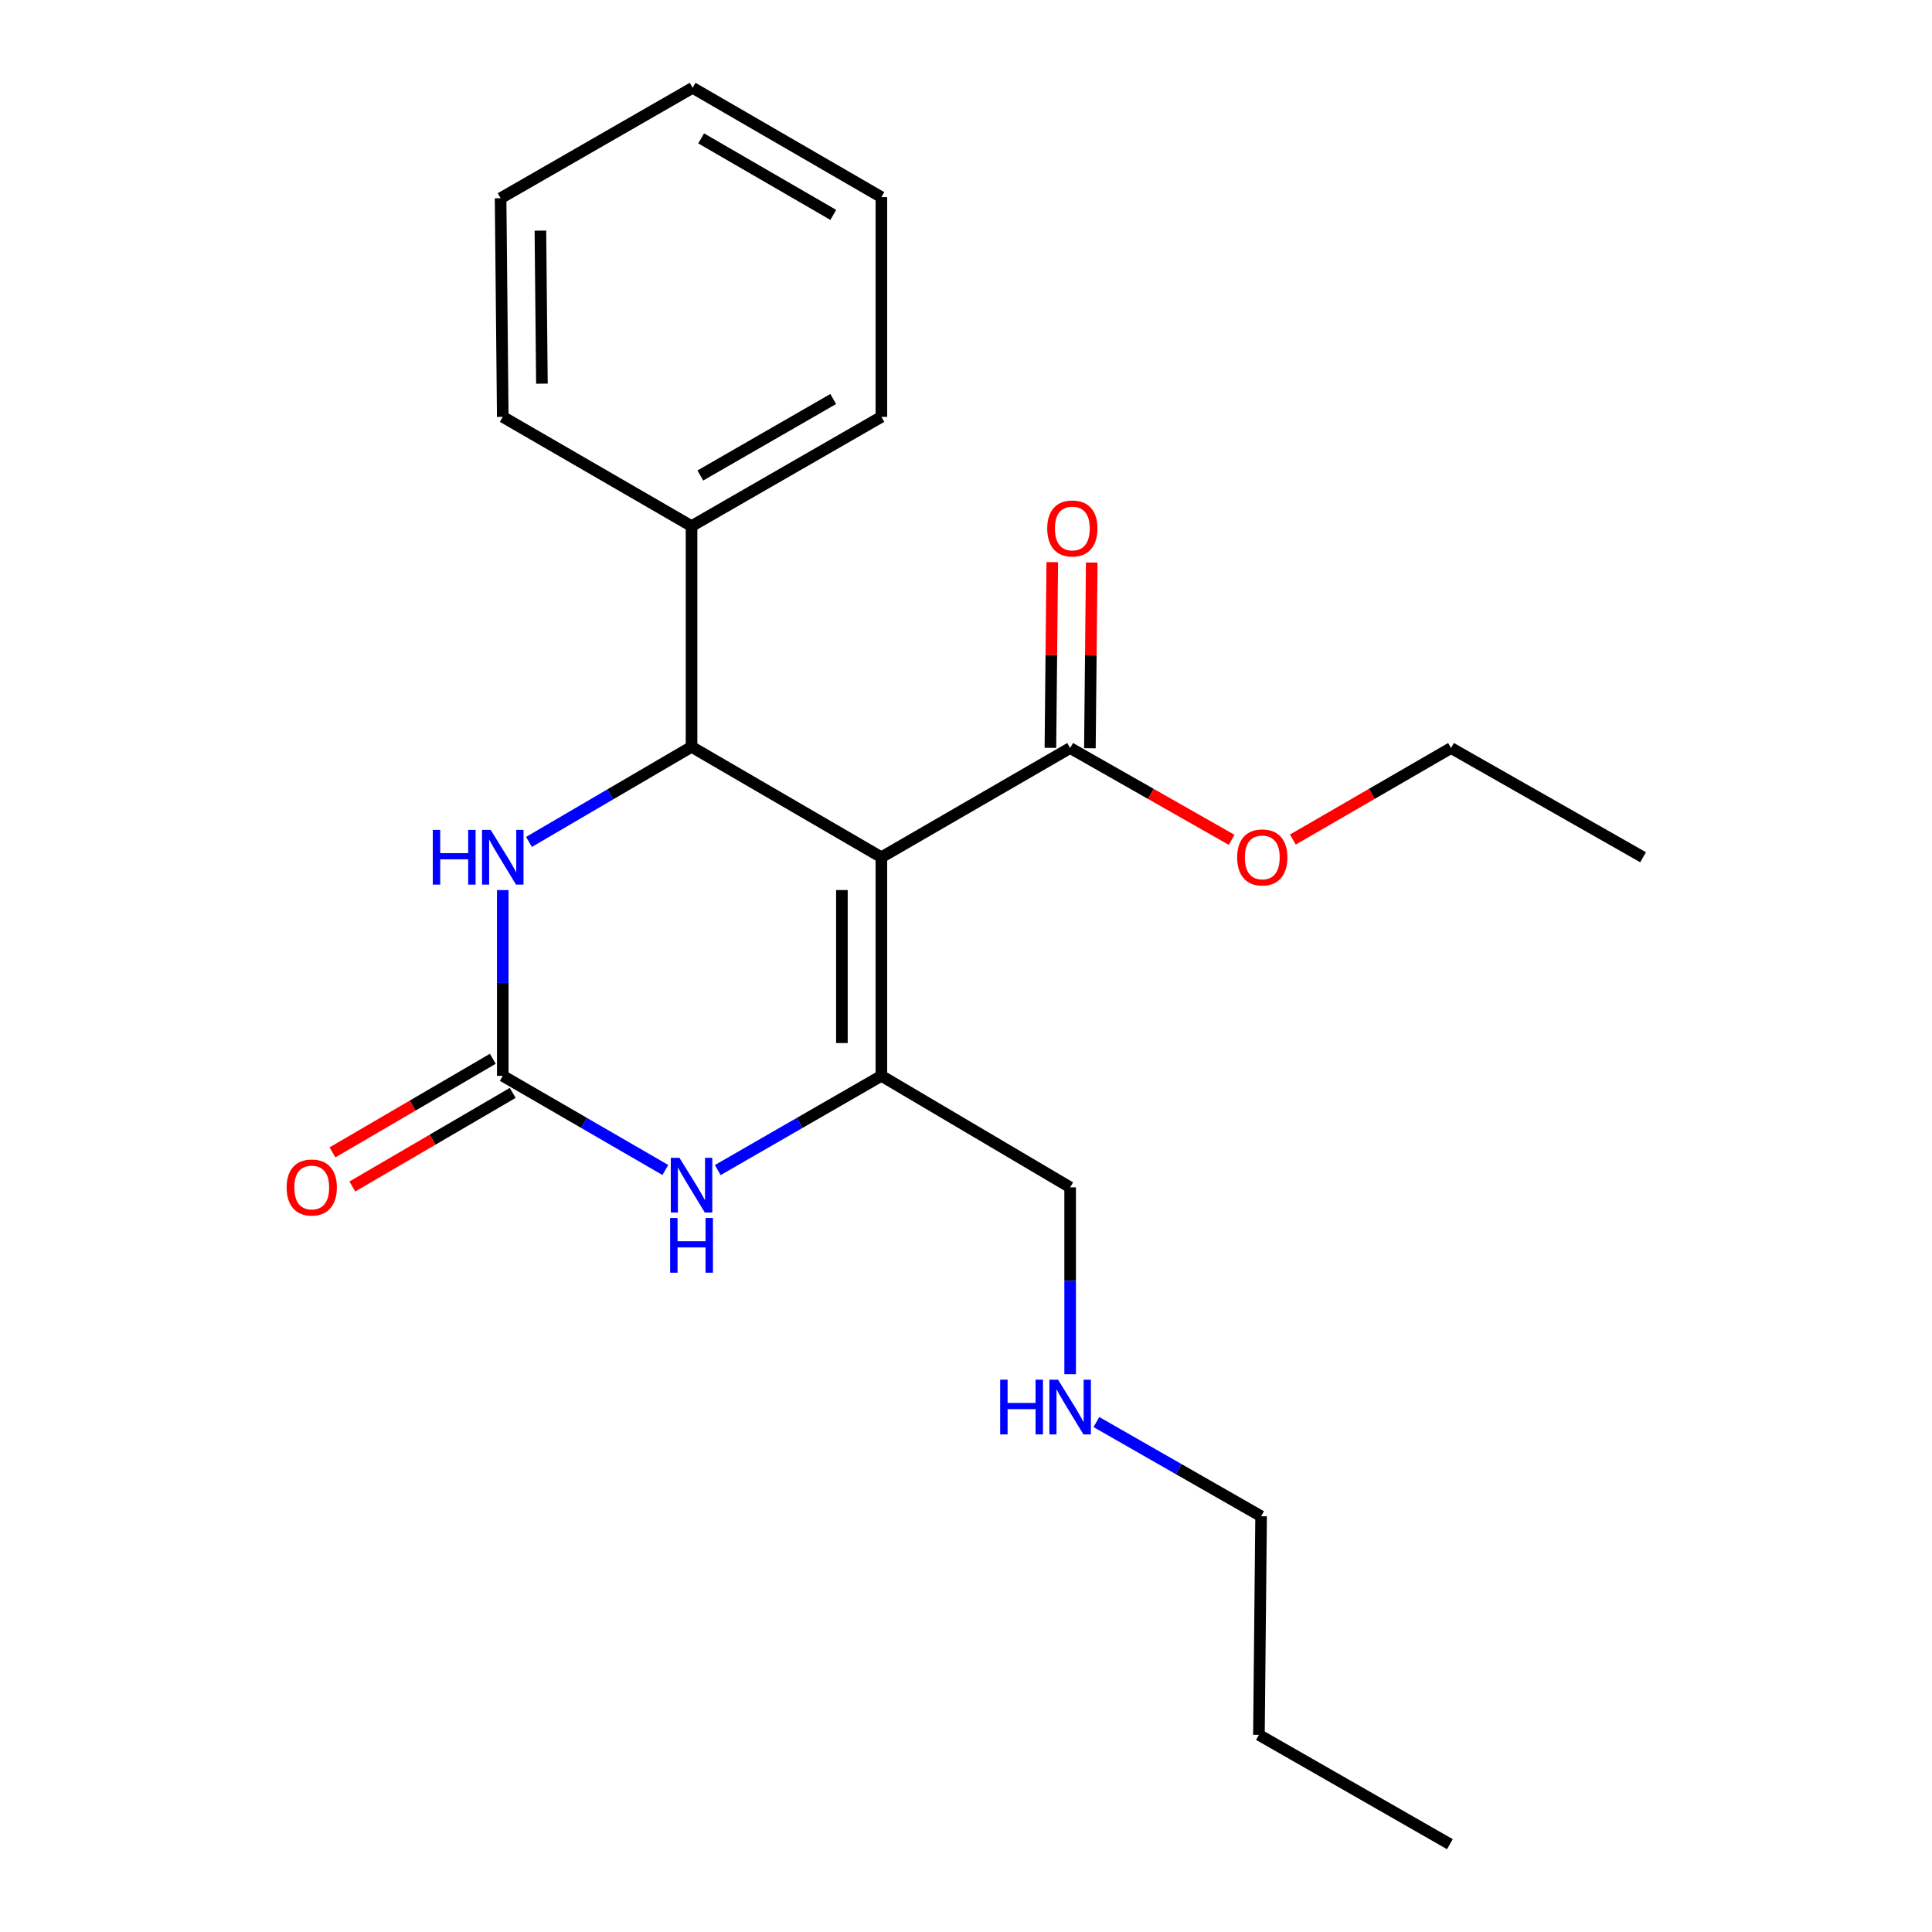 <?xml version='1.0' encoding='iso-8859-1'?>
<svg version='1.1' baseProfile='full'
              xmlns='http://www.w3.org/2000/svg'
                      xmlns:rdkit='http://www.rdkit.org/xml'
                      xmlns:xlink='http://www.w3.org/1999/xlink'
                  xml:space='preserve'
width='1000px' height='1000px' viewBox='0 0 1000 1000'>
<!-- END OF HEADER -->
<rect style='opacity:1.0;fill:#FFFFFF;stroke:none' width='1000' height='1000' x='0' y='0'> </rect>
<path class='bond-0' d='M 456.208,443.713 L 456.208,556.855' style='fill:none;fill-rule:evenodd;stroke:#000000;stroke-width:6px;stroke-linecap:butt;stroke-linejoin:miter;stroke-opacity:1' />
<path class='bond-0' d='M 435.769,460.684 L 435.769,539.884' style='fill:none;fill-rule:evenodd;stroke:#000000;stroke-width:6px;stroke-linecap:butt;stroke-linejoin:miter;stroke-opacity:1' />
<path class='bond-1' d='M 456.208,443.713 L 357.941,386.562' style='fill:none;fill-rule:evenodd;stroke:#000000;stroke-width:6px;stroke-linecap:butt;stroke-linejoin:miter;stroke-opacity:1' />
<path class='bond-5' d='M 456.208,443.713 L 553.907,387.176' style='fill:none;fill-rule:evenodd;stroke:#000000;stroke-width:6px;stroke-linecap:butt;stroke-linejoin:miter;stroke-opacity:1' />
<path class='bond-3' d='M 456.208,556.855 L 413.862,581.238' style='fill:none;fill-rule:evenodd;stroke:#000000;stroke-width:6px;stroke-linecap:butt;stroke-linejoin:miter;stroke-opacity:1' />
<path class='bond-3' d='M 413.862,581.238 L 371.515,605.621' style='fill:none;fill-rule:evenodd;stroke:#0000FF;stroke-width:6px;stroke-linecap:butt;stroke-linejoin:miter;stroke-opacity:1' />
<path class='bond-9' d='M 456.208,556.855 L 553.907,614.562' style='fill:none;fill-rule:evenodd;stroke:#000000;stroke-width:6px;stroke-linecap:butt;stroke-linejoin:miter;stroke-opacity:1' />
<path class='bond-4' d='M 357.941,386.562 L 315.87,411.169' style='fill:none;fill-rule:evenodd;stroke:#000000;stroke-width:6px;stroke-linecap:butt;stroke-linejoin:miter;stroke-opacity:1' />
<path class='bond-4' d='M 315.87,411.169 L 273.8,435.776' style='fill:none;fill-rule:evenodd;stroke:#0000FF;stroke-width:6px;stroke-linecap:butt;stroke-linejoin:miter;stroke-opacity:1' />
<path class='bond-7' d='M 357.941,386.562 L 357.941,272.318' style='fill:none;fill-rule:evenodd;stroke:#000000;stroke-width:6px;stroke-linecap:butt;stroke-linejoin:miter;stroke-opacity:1' />
<path class='bond-2' d='M 260.23,556.855 L 260.23,508.778' style='fill:none;fill-rule:evenodd;stroke:#000000;stroke-width:6px;stroke-linecap:butt;stroke-linejoin:miter;stroke-opacity:1' />
<path class='bond-2' d='M 260.23,508.778 L 260.23,460.701' style='fill:none;fill-rule:evenodd;stroke:#0000FF;stroke-width:6px;stroke-linecap:butt;stroke-linejoin:miter;stroke-opacity:1' />
<path class='bond-6' d='M 255.078,548.029 L 213.575,572.253' style='fill:none;fill-rule:evenodd;stroke:#000000;stroke-width:6px;stroke-linecap:butt;stroke-linejoin:miter;stroke-opacity:1' />
<path class='bond-6' d='M 213.575,572.253 L 172.071,596.477' style='fill:none;fill-rule:evenodd;stroke:#FF0000;stroke-width:6px;stroke-linecap:butt;stroke-linejoin:miter;stroke-opacity:1' />
<path class='bond-6' d='M 265.381,565.681 L 223.878,589.906' style='fill:none;fill-rule:evenodd;stroke:#000000;stroke-width:6px;stroke-linecap:butt;stroke-linejoin:miter;stroke-opacity:1' />
<path class='bond-6' d='M 223.878,589.906 L 182.374,614.13' style='fill:none;fill-rule:evenodd;stroke:#FF0000;stroke-width:6px;stroke-linecap:butt;stroke-linejoin:miter;stroke-opacity:1' />
<path class='bond-22' d='M 260.23,556.855 L 302.304,581.219' style='fill:none;fill-rule:evenodd;stroke:#000000;stroke-width:6px;stroke-linecap:butt;stroke-linejoin:miter;stroke-opacity:1' />
<path class='bond-22' d='M 302.304,581.219 L 344.378,605.584' style='fill:none;fill-rule:evenodd;stroke:#0000FF;stroke-width:6px;stroke-linecap:butt;stroke-linejoin:miter;stroke-opacity:1' />
<path class='bond-8' d='M 564.126,387.278 L 564.606,339.218' style='fill:none;fill-rule:evenodd;stroke:#000000;stroke-width:6px;stroke-linecap:butt;stroke-linejoin:miter;stroke-opacity:1' />
<path class='bond-8' d='M 564.606,339.218 L 565.086,291.159' style='fill:none;fill-rule:evenodd;stroke:#FF0000;stroke-width:6px;stroke-linecap:butt;stroke-linejoin:miter;stroke-opacity:1' />
<path class='bond-8' d='M 543.688,387.073 L 544.168,339.014' style='fill:none;fill-rule:evenodd;stroke:#000000;stroke-width:6px;stroke-linecap:butt;stroke-linejoin:miter;stroke-opacity:1' />
<path class='bond-8' d='M 544.168,339.014 L 544.648,290.955' style='fill:none;fill-rule:evenodd;stroke:#FF0000;stroke-width:6px;stroke-linecap:butt;stroke-linejoin:miter;stroke-opacity:1' />
<path class='bond-10' d='M 553.907,387.176 L 595.701,410.936' style='fill:none;fill-rule:evenodd;stroke:#000000;stroke-width:6px;stroke-linecap:butt;stroke-linejoin:miter;stroke-opacity:1' />
<path class='bond-10' d='M 595.701,410.936 L 637.495,434.696' style='fill:none;fill-rule:evenodd;stroke:#FF0000;stroke-width:6px;stroke-linecap:butt;stroke-linejoin:miter;stroke-opacity:1' />
<path class='bond-12' d='M 357.941,272.318 L 456.208,215.759' style='fill:none;fill-rule:evenodd;stroke:#000000;stroke-width:6px;stroke-linecap:butt;stroke-linejoin:miter;stroke-opacity:1' />
<path class='bond-12' d='M 362.485,246.12 L 431.272,206.528' style='fill:none;fill-rule:evenodd;stroke:#000000;stroke-width:6px;stroke-linecap:butt;stroke-linejoin:miter;stroke-opacity:1' />
<path class='bond-13' d='M 357.941,272.318 L 260.23,215.759' style='fill:none;fill-rule:evenodd;stroke:#000000;stroke-width:6px;stroke-linecap:butt;stroke-linejoin:miter;stroke-opacity:1' />
<path class='bond-11' d='M 553.907,614.562 L 553.907,662.921' style='fill:none;fill-rule:evenodd;stroke:#000000;stroke-width:6px;stroke-linecap:butt;stroke-linejoin:miter;stroke-opacity:1' />
<path class='bond-11' d='M 553.907,662.921 L 553.907,711.28' style='fill:none;fill-rule:evenodd;stroke:#0000FF;stroke-width:6px;stroke-linecap:butt;stroke-linejoin:miter;stroke-opacity:1' />
<path class='bond-15' d='M 669.177,434.557 L 710.116,410.866' style='fill:none;fill-rule:evenodd;stroke:#FF0000;stroke-width:6px;stroke-linecap:butt;stroke-linejoin:miter;stroke-opacity:1' />
<path class='bond-15' d='M 710.116,410.866 L 751.055,387.176' style='fill:none;fill-rule:evenodd;stroke:#000000;stroke-width:6px;stroke-linecap:butt;stroke-linejoin:miter;stroke-opacity:1' />
<path class='bond-14' d='M 567.494,736.054 L 610.118,760.431' style='fill:none;fill-rule:evenodd;stroke:#0000FF;stroke-width:6px;stroke-linecap:butt;stroke-linejoin:miter;stroke-opacity:1' />
<path class='bond-14' d='M 610.118,760.431 L 652.742,784.809' style='fill:none;fill-rule:evenodd;stroke:#000000;stroke-width:6px;stroke-linecap:butt;stroke-linejoin:miter;stroke-opacity:1' />
<path class='bond-20' d='M 456.208,215.759 L 456.208,102.037' style='fill:none;fill-rule:evenodd;stroke:#000000;stroke-width:6px;stroke-linecap:butt;stroke-linejoin:miter;stroke-opacity:1' />
<path class='bond-19' d='M 260.23,215.759 L 259.106,102.605' style='fill:none;fill-rule:evenodd;stroke:#000000;stroke-width:6px;stroke-linecap:butt;stroke-linejoin:miter;stroke-opacity:1' />
<path class='bond-19' d='M 280.499,198.583 L 279.712,119.375' style='fill:none;fill-rule:evenodd;stroke:#000000;stroke-width:6px;stroke-linecap:butt;stroke-linejoin:miter;stroke-opacity:1' />
<path class='bond-16' d='M 652.742,784.809 L 651.618,897.963' style='fill:none;fill-rule:evenodd;stroke:#000000;stroke-width:6px;stroke-linecap:butt;stroke-linejoin:miter;stroke-opacity:1' />
<path class='bond-17' d='M 751.055,387.176 L 850.457,443.713' style='fill:none;fill-rule:evenodd;stroke:#000000;stroke-width:6px;stroke-linecap:butt;stroke-linejoin:miter;stroke-opacity:1' />
<path class='bond-18' d='M 651.618,897.963 L 750.453,954.545' style='fill:none;fill-rule:evenodd;stroke:#000000;stroke-width:6px;stroke-linecap:butt;stroke-linejoin:miter;stroke-opacity:1' />
<path class='bond-21' d='M 259.106,102.605 L 358.508,45.455' style='fill:none;fill-rule:evenodd;stroke:#000000;stroke-width:6px;stroke-linecap:butt;stroke-linejoin:miter;stroke-opacity:1' />
<path class='bond-23' d='M 456.208,102.037 L 358.508,45.455' style='fill:none;fill-rule:evenodd;stroke:#000000;stroke-width:6px;stroke-linecap:butt;stroke-linejoin:miter;stroke-opacity:1' />
<path class='bond-23' d='M 431.309,111.237 L 362.92,71.629' style='fill:none;fill-rule:evenodd;stroke:#000000;stroke-width:6px;stroke-linecap:butt;stroke-linejoin:miter;stroke-opacity:1' />
<path  class='atom-4' d='M 351.681 599.278
L 360.961 614.278
Q 361.881 615.758, 363.361 618.438
Q 364.841 621.118, 364.921 621.278
L 364.921 599.278
L 368.681 599.278
L 368.681 627.598
L 364.801 627.598
L 354.841 611.198
Q 353.681 609.278, 352.441 607.078
Q 351.241 604.878, 350.881 604.198
L 350.881 627.598
L 347.201 627.598
L 347.201 599.278
L 351.681 599.278
' fill='#0000FF'/>
<path  class='atom-4' d='M 346.861 630.43
L 350.701 630.43
L 350.701 642.47
L 365.181 642.47
L 365.181 630.43
L 369.021 630.43
L 369.021 658.75
L 365.181 658.75
L 365.181 645.67
L 350.701 645.67
L 350.701 658.75
L 346.861 658.75
L 346.861 630.43
' fill='#0000FF'/>
<path  class='atom-5' d='M 224.01 429.553
L 227.85 429.553
L 227.85 441.593
L 242.33 441.593
L 242.33 429.553
L 246.17 429.553
L 246.17 457.873
L 242.33 457.873
L 242.33 444.793
L 227.85 444.793
L 227.85 457.873
L 224.01 457.873
L 224.01 429.553
' fill='#0000FF'/>
<path  class='atom-5' d='M 253.97 429.553
L 263.25 444.553
Q 264.17 446.033, 265.65 448.713
Q 267.13 451.393, 267.21 451.553
L 267.21 429.553
L 270.97 429.553
L 270.97 457.873
L 267.09 457.873
L 257.13 441.473
Q 255.97 439.553, 254.73 437.353
Q 253.53 435.153, 253.17 434.473
L 253.17 457.873
L 249.49 457.873
L 249.49 429.553
L 253.97 429.553
' fill='#0000FF'/>
<path  class='atom-7' d='M 148.361 614.642
Q 148.361 607.842, 151.721 604.042
Q 155.081 600.242, 161.361 600.242
Q 167.641 600.242, 171.001 604.042
Q 174.361 607.842, 174.361 614.642
Q 174.361 621.522, 170.961 625.442
Q 167.561 629.322, 161.361 629.322
Q 155.121 629.322, 151.721 625.442
Q 148.361 621.562, 148.361 614.642
M 161.361 626.122
Q 165.681 626.122, 168.001 623.242
Q 170.361 620.322, 170.361 614.642
Q 170.361 609.082, 168.001 606.282
Q 165.681 603.442, 161.361 603.442
Q 157.041 603.442, 154.681 606.242
Q 152.361 609.042, 152.361 614.642
Q 152.361 620.362, 154.681 623.242
Q 157.041 626.122, 161.361 626.122
' fill='#FF0000'/>
<path  class='atom-9' d='M 542.043 273.534
Q 542.043 266.734, 545.403 262.934
Q 548.763 259.134, 555.043 259.134
Q 561.323 259.134, 564.683 262.934
Q 568.043 266.734, 568.043 273.534
Q 568.043 280.414, 564.643 284.334
Q 561.243 288.214, 555.043 288.214
Q 548.803 288.214, 545.403 284.334
Q 542.043 280.454, 542.043 273.534
M 555.043 285.014
Q 559.363 285.014, 561.683 282.134
Q 564.043 279.214, 564.043 273.534
Q 564.043 267.974, 561.683 265.174
Q 559.363 262.334, 555.043 262.334
Q 550.723 262.334, 548.363 265.134
Q 546.043 267.934, 546.043 273.534
Q 546.043 279.254, 548.363 282.134
Q 550.723 285.014, 555.043 285.014
' fill='#FF0000'/>
<path  class='atom-11' d='M 640.355 443.793
Q 640.355 436.993, 643.715 433.193
Q 647.075 429.393, 653.355 429.393
Q 659.635 429.393, 662.995 433.193
Q 666.355 436.993, 666.355 443.793
Q 666.355 450.673, 662.955 454.593
Q 659.555 458.473, 653.355 458.473
Q 647.115 458.473, 643.715 454.593
Q 640.355 450.713, 640.355 443.793
M 653.355 455.273
Q 657.675 455.273, 659.995 452.393
Q 662.355 449.473, 662.355 443.793
Q 662.355 438.233, 659.995 435.433
Q 657.675 432.593, 653.355 432.593
Q 649.035 432.593, 646.675 435.393
Q 644.355 438.193, 644.355 443.793
Q 644.355 449.513, 646.675 452.393
Q 649.035 455.273, 653.355 455.273
' fill='#FF0000'/>
<path  class='atom-12' d='M 517.687 714.123
L 521.527 714.123
L 521.527 726.163
L 536.007 726.163
L 536.007 714.123
L 539.847 714.123
L 539.847 742.443
L 536.007 742.443
L 536.007 729.363
L 521.527 729.363
L 521.527 742.443
L 517.687 742.443
L 517.687 714.123
' fill='#0000FF'/>
<path  class='atom-12' d='M 547.647 714.123
L 556.927 729.123
Q 557.847 730.603, 559.327 733.283
Q 560.807 735.963, 560.887 736.123
L 560.887 714.123
L 564.647 714.123
L 564.647 742.443
L 560.767 742.443
L 550.807 726.043
Q 549.647 724.123, 548.407 721.923
Q 547.207 719.723, 546.847 719.043
L 546.847 742.443
L 543.167 742.443
L 543.167 714.123
L 547.647 714.123
' fill='#0000FF'/>
</svg>
